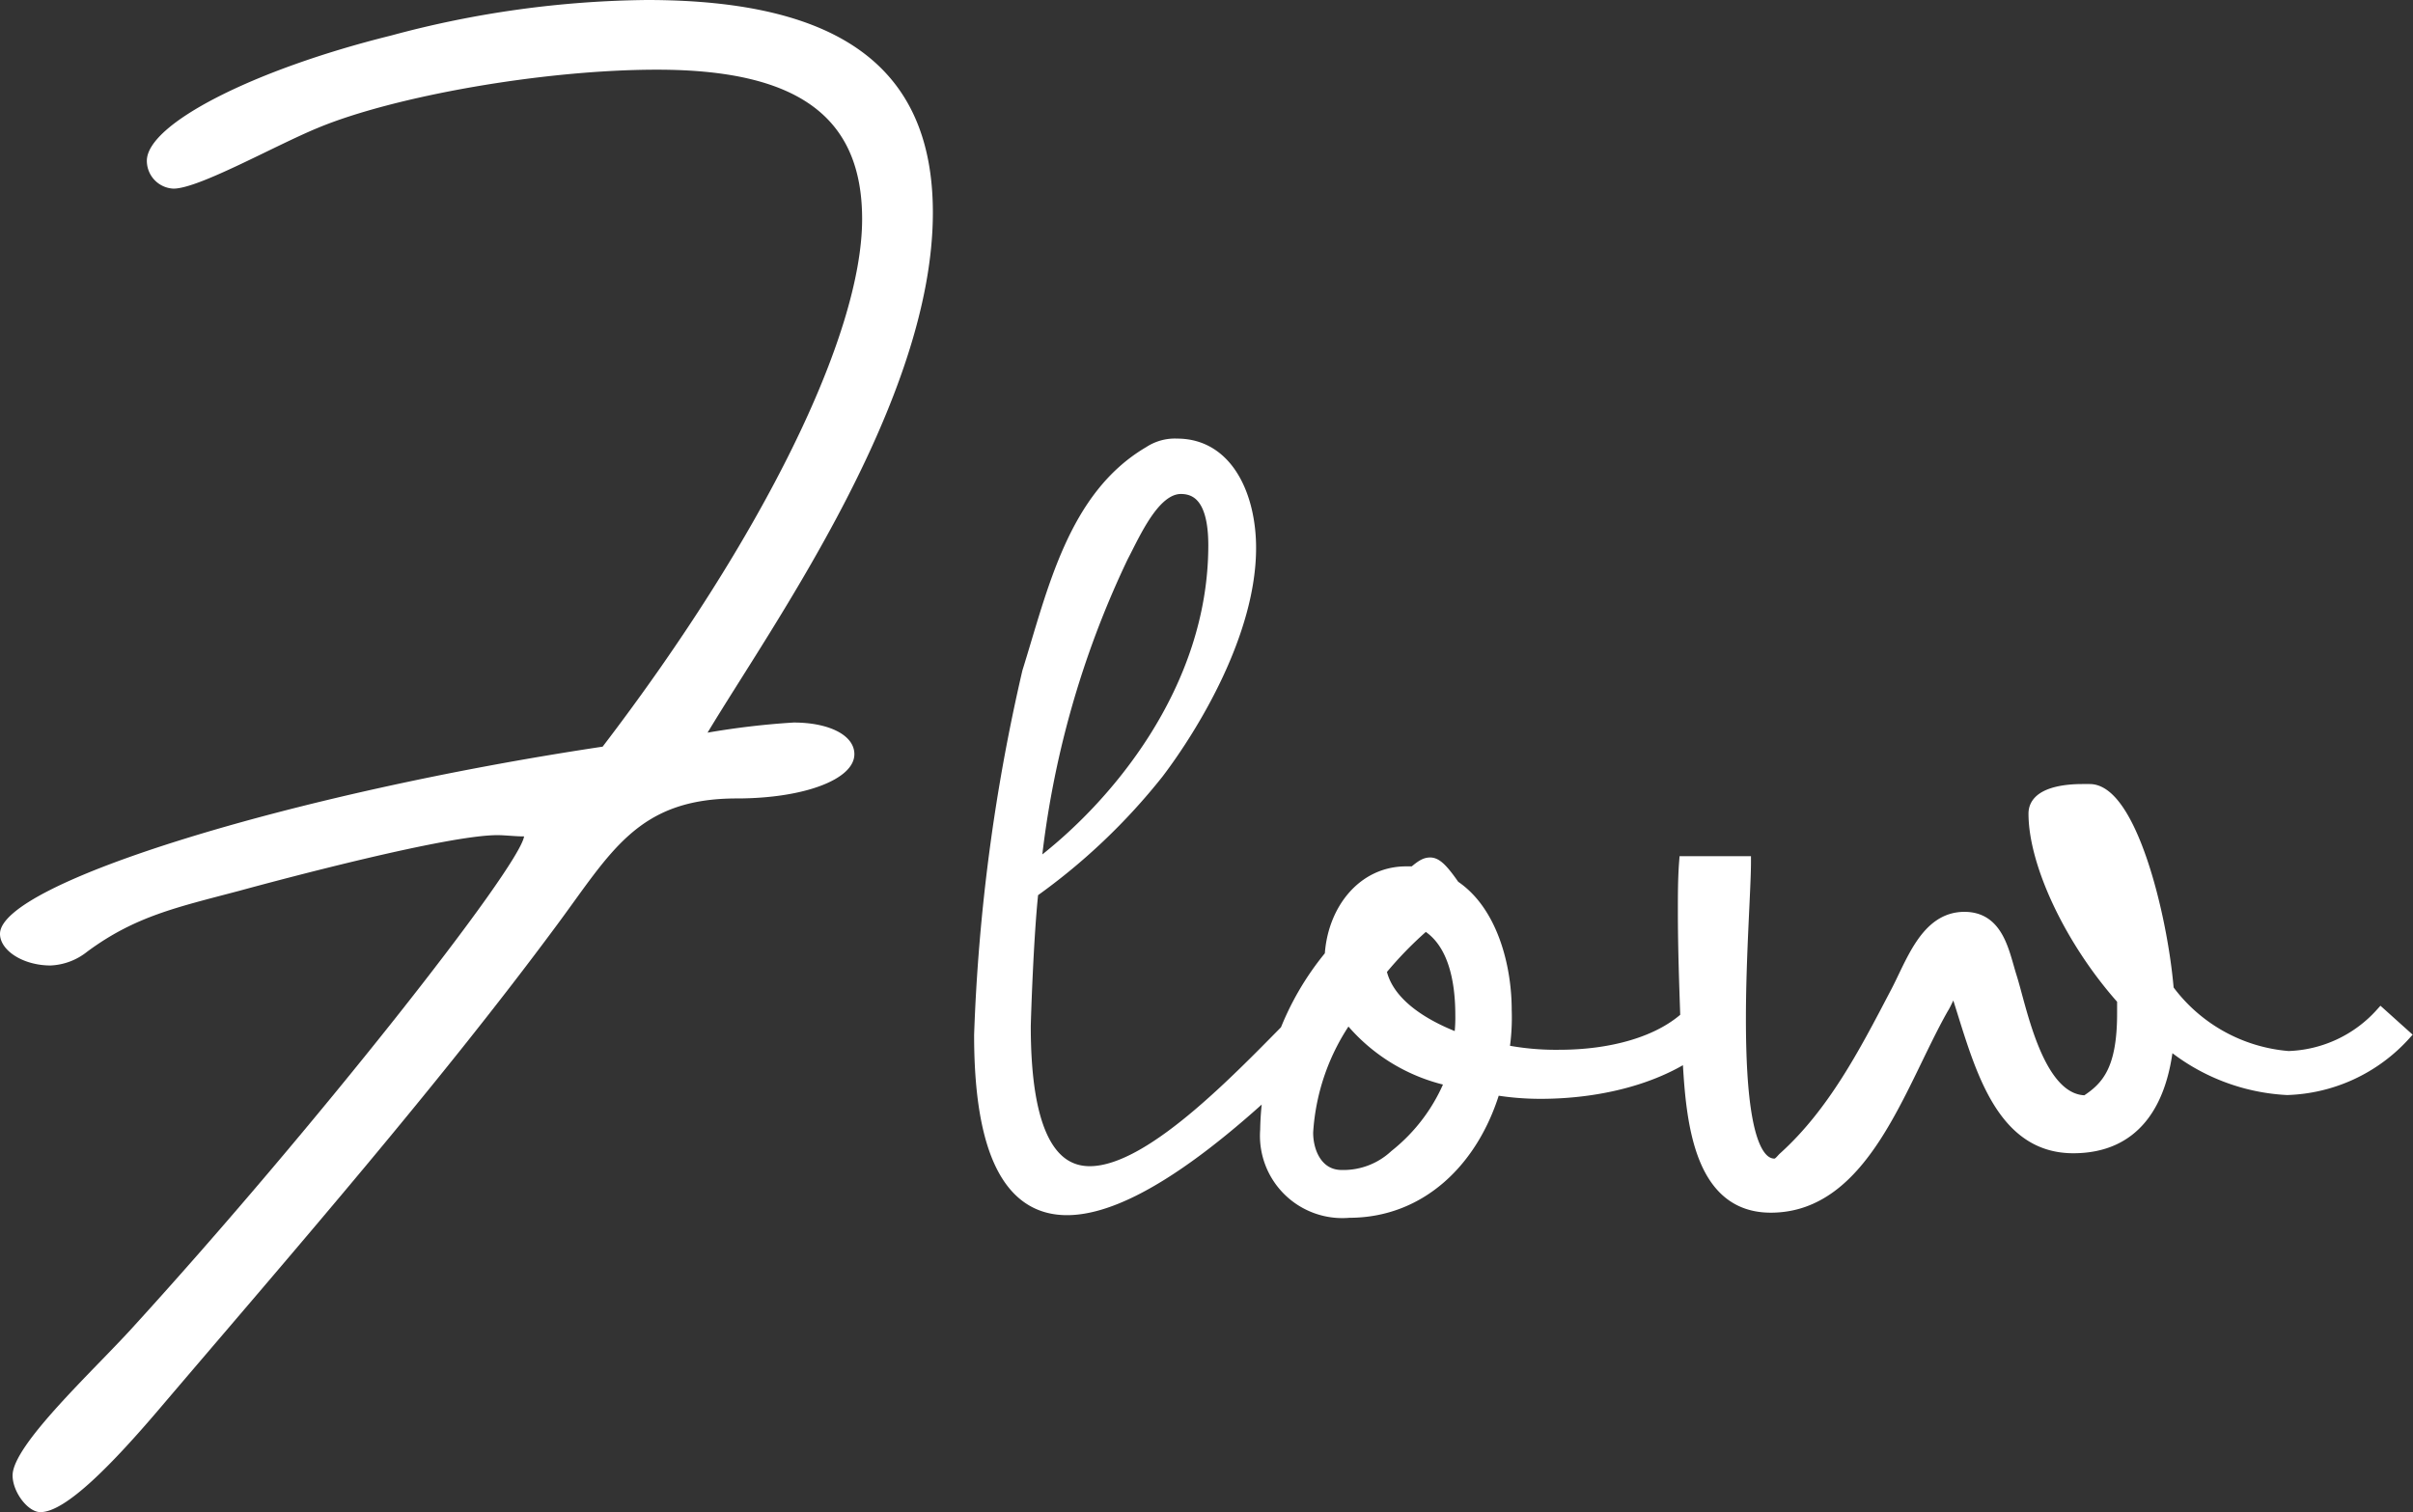 <svg xmlns="http://www.w3.org/2000/svg" width="108.662" height="68.115" viewBox="0 0 108.662 68.115">
  <rect x="0" y="0" width="108.662" height="68.115" fill="#333333" stroke="none"/>
  <g id="Group_54352" data-name="Group 54352" transform="translate(-626.475 -144.63)">
    <path id="Path_352642" data-name="Path 352642" d="M13.338-17.385c2.907-4.845,10.146-14.934,10.146-23.427,0-6.5-4.161-9.576-12.882-9.576a45.722,45.722,0,0,0-11.514,1.6c-6.213,1.539-11,3.99-11,5.643a1.255,1.255,0,0,0,1.2,1.254c1.14,0,4.56-1.938,6.5-2.736,3.42-1.425,10.146-2.622,15.276-2.622,6.327,0,9.234,2.109,9.234,6.726,0,5.244-4.5,14.364-11.685,23.769C-5.415-14.649-18.525-10.6-18.525-8.322c0,.741,1.026,1.425,2.28,1.425a2.836,2.836,0,0,0,1.653-.627c2.166-1.6,4.047-1.995,6.84-2.736,1.881-.513,9.348-2.508,11.628-2.508.342,0,.8.057,1.2.057C4.845-11.286-4.332.4-12.6,9.462c-1.71,1.881-5.358,5.244-5.358,6.612,0,.741.684,1.653,1.254,1.653,1.14,0,3.249-2.166,5.472-4.788C-5.358,6.042,1.2-1.482,6.555-8.721c2.451-3.306,3.648-5.7,8.094-5.7,3.021,0,5.3-.855,5.3-1.995,0-.855-1.14-1.425-2.736-1.425A35.4,35.4,0,0,0,13.338-17.385Z" transform="translate(645 195.018)" fill="#fff"/>
    <path id="Path_352641" data-name="Path 352641" d="M6.1-11.343a42.583,42.583,0,0,1,3.933-13.965c.57-1.083,1.425-3.078,2.622-3.078,1.14,0,1.482,1.14,1.482,2.565C14.136-19.323,9.69-14.022,6.1-11.343ZM5.643-4.161c0-.114.114-3.933.342-6.042a27.717,27.717,0,0,0,5.643-5.358c1.6-2.109,4.161-6.327,4.161-10.146,0-2.337-1.026-4.674-3.306-4.674a2.1,2.1,0,0,0-1.254.342c-3.42,2-4.332,6.27-5.472,9.918A85.168,85.168,0,0,0,3.591-3.762C3.591,2.109,5.244,4.1,7.524,4.1c3.7,0,9.063-5.244,11.685-7.866l-1.083-.969C15.618-2.223,11.4,2.394,8.55,2.394,6.84,2.394,5.643.684,5.643-4.161Zm14.535-.4A8.062,8.062,0,0,0,24.8-1.71a8.153,8.153,0,0,1-2.508,3.363,3.406,3.406,0,0,1-2.394.912c-1.083,0-1.539-1.026-1.539-1.938A10.052,10.052,0,0,1,20.178-4.56Zm5.016.969C23.37-4.275,21.945-5.3,21.66-6.669a16.967,16.967,0,0,1,2-2.052c1.254.741,1.6,2.451,1.6,4.047A6.545,6.545,0,0,1,25.194-3.591ZM20.235,4.218c3.192,0,5.586-2.28,6.555-5.529a12.462,12.462,0,0,0,2.052.171c3.021,0,6.042-.855,7.809-2.622l-1.083-.969C34.257-3.42,31.977-2.85,29.7-2.85a12.08,12.08,0,0,1-2.508-.228A9.506,9.506,0,0,0,27.3-4.9c0-1.938-.627-4.446-2.337-5.586-.513-.741-.8-1.026-1.083-1.026-.228,0-.4.114-.741.4H22.8c-1.995,0-3.306,1.767-3.42,3.762A12.641,12.641,0,0,0,16.473.513,3.459,3.459,0,0,0,20.235,4.218Zm32.6-2.907c2.736,0,3.99-1.938,4.275-4.731a9.065,9.065,0,0,0,5.358,2.109,7.461,7.461,0,0,0,5.3-2.451L66.69-4.731a5.85,5.85,0,0,1-4.161,1.938,7.468,7.468,0,0,1-5.415-3.021c-.285-3.42-1.71-9.006-3.534-9.006h-.342c-.684,0-2.166.114-2.166,1.083,0,2.223,1.6,5.7,3.99,8.379v.627c0,2.508-.684,3.306-1.653,3.933-2.166,0-2.907-4.161-3.363-5.586-.342-1.083-.57-2.679-2.109-2.679-1.767,0-2.394,2.109-3.135,3.477-1.368,2.622-2.793,5.358-5.016,7.353-.114.114-.228.285-.4.285-1.254,0-1.539-3.192-1.539-6.555,0-2.85.228-5.871.228-7.068H35.34c-.057.741-.057,1.482-.057,2.223,0,1.653.057,3.249.114,4.9.228,2.679-.114,8.436,3.819,8.436,4.218,0,5.814-5.529,7.752-8.949.114-.171.285-.57.513-1.026C48.507-2.964,49.305,1.311,52.839,1.311Z" transform="translate(667 195.018)" fill="#fff" stroke="#fff" stroke-width="0.5"/>
  </g>
</svg>
